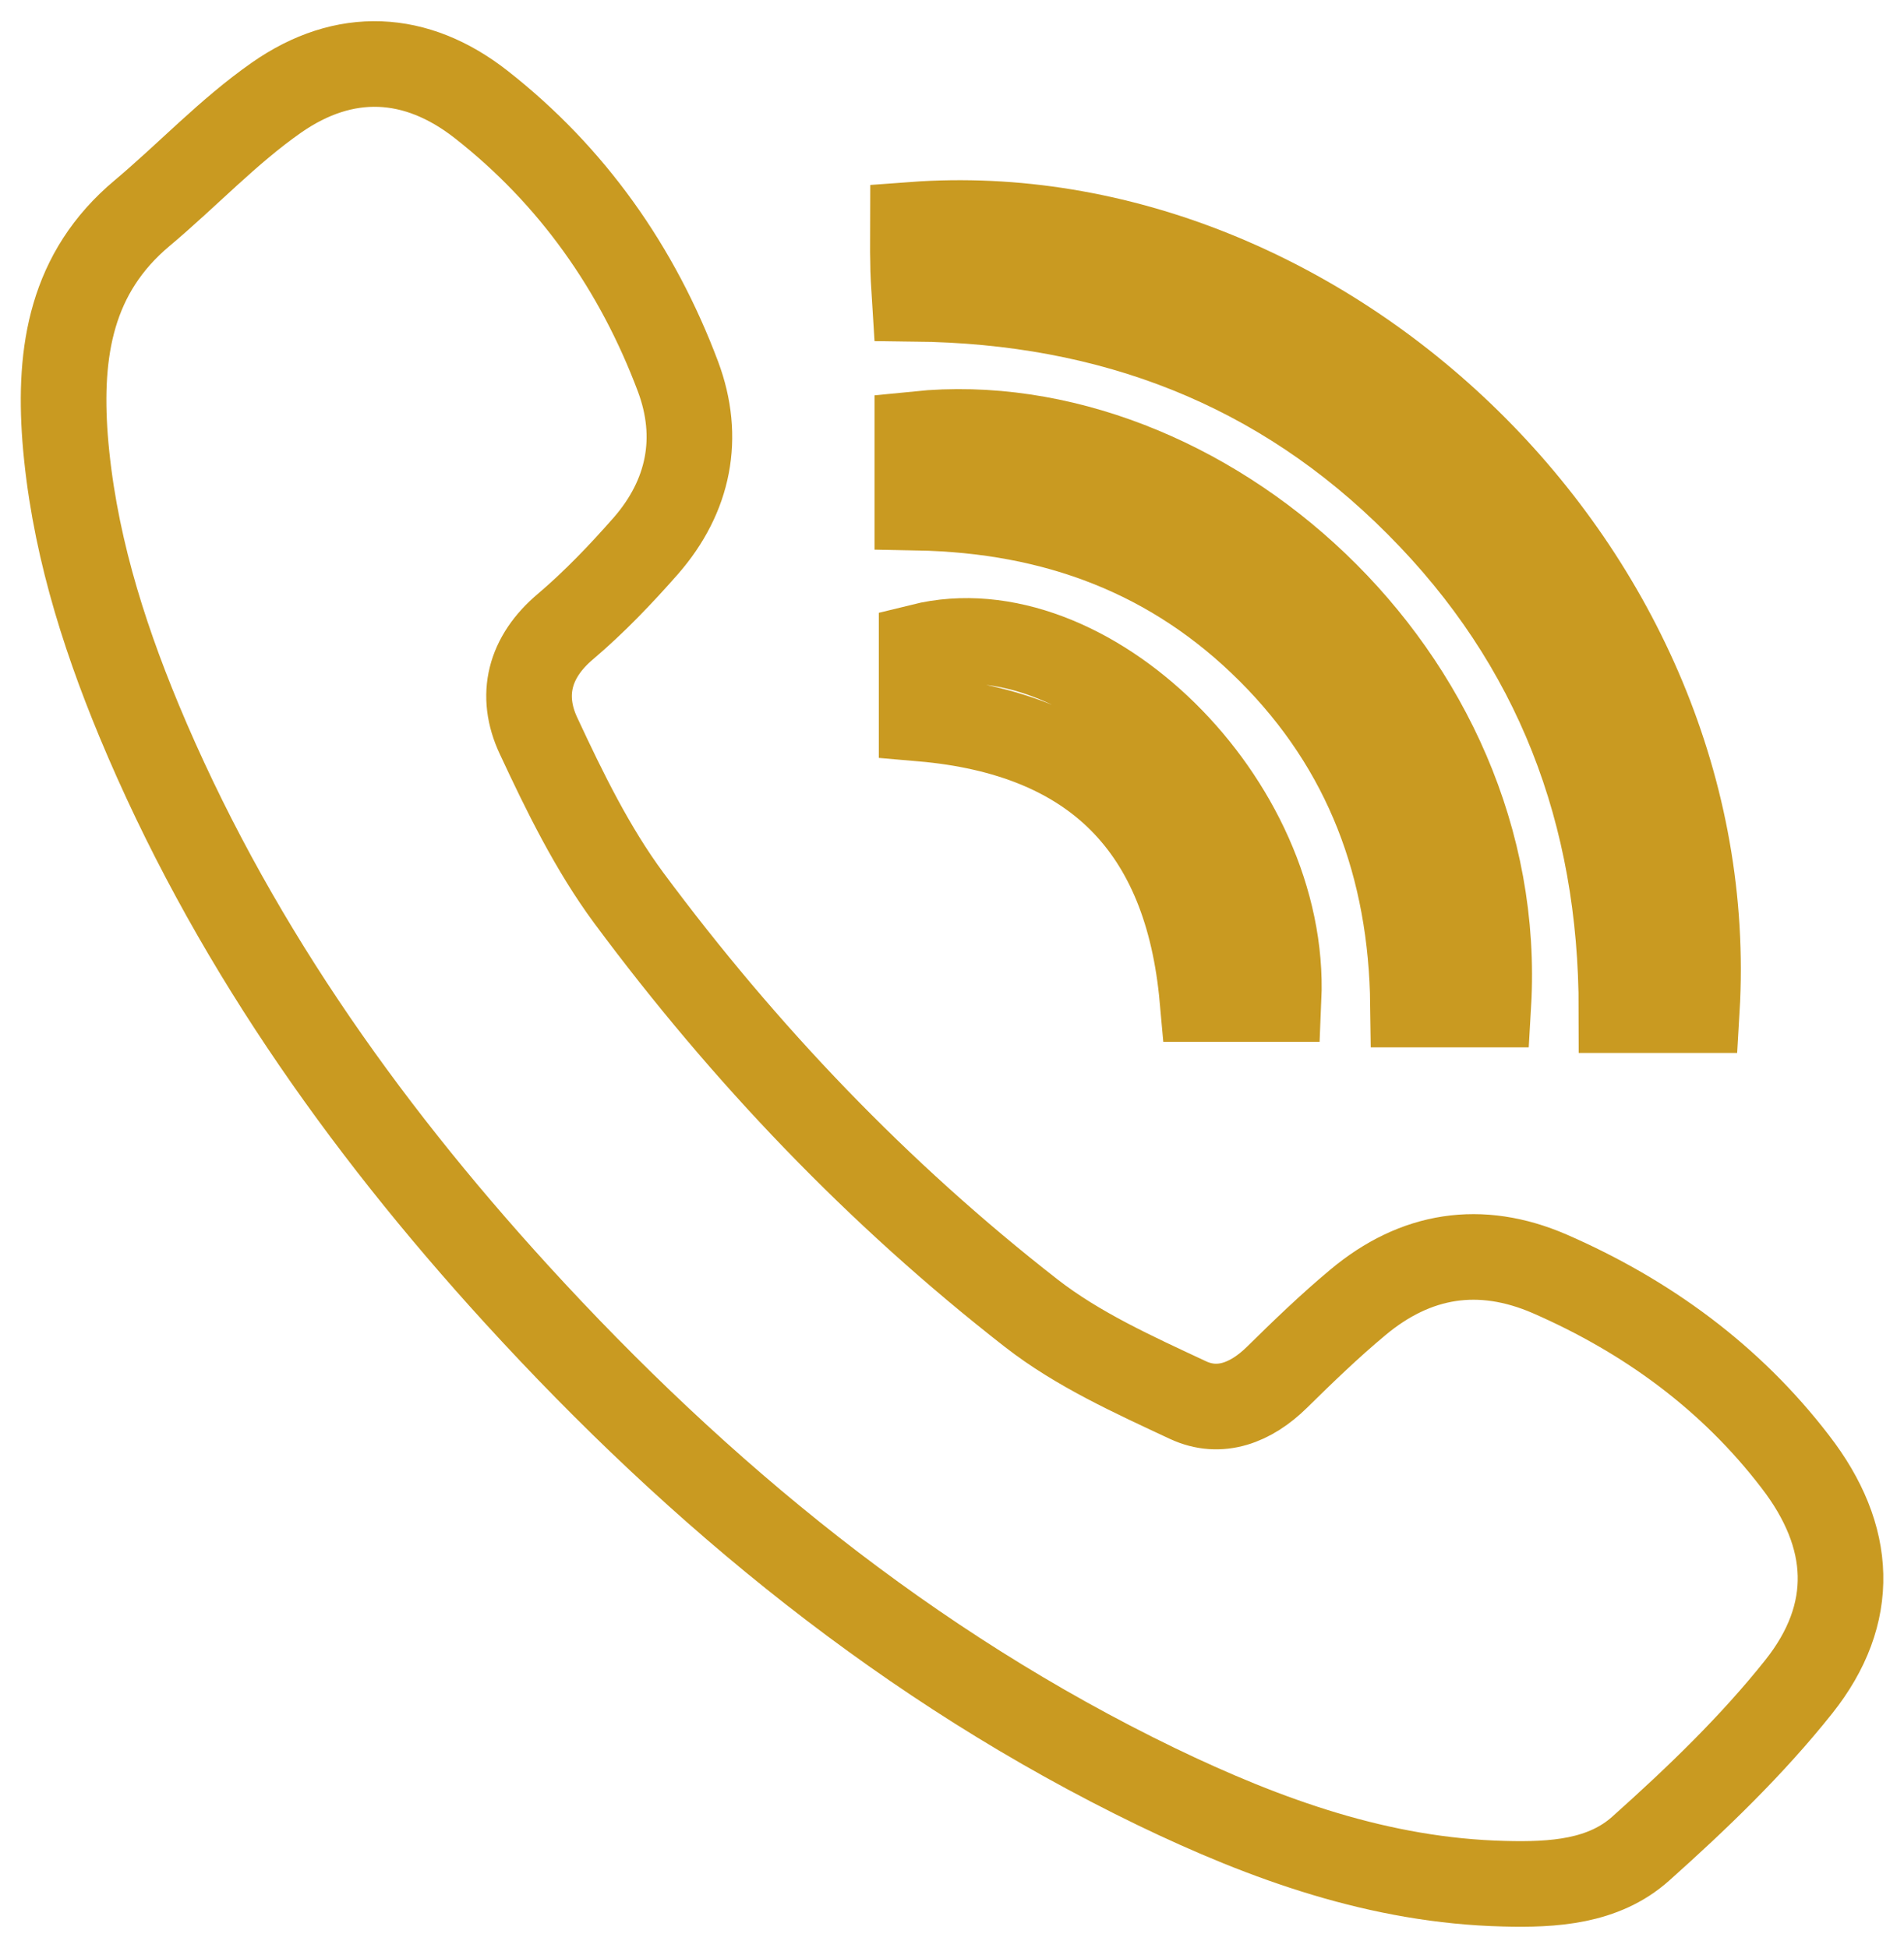 <?xml version="1.0" encoding="utf-8"?>
<!-- Generator: Adobe Illustrator 24.0.0, SVG Export Plug-In . SVG Version: 6.00 Build 0)  -->
<svg version="1.1" id="Capa_1" xmlns="http://www.w3.org/2000/svg" xmlns:xlink="http://www.w3.org/1999/xlink" x="0px" y="0px"
	 viewBox="0 0 44.48 45.52" style="enable-background:new 0 0 44.48 45.52;" xml:space="preserve">
<style type="text/css">
	.st0{fill:none;stroke:#C99A21;stroke-width:2;stroke-miterlimit:10;}
</style>
<g>
	<path class="st0" d="M35.14,44.01c-2.9-0.07-5.56-1.03-8.13-2.27c-5.78-2.8-10.65-6.8-14.95-11.51c-3.64-3.99-6.72-8.37-8.81-13.39
		c-0.88-2.12-1.55-4.3-1.73-6.61c-0.15-2.02,0.14-3.86,1.8-5.25c1.06-0.89,2.01-1.91,3.14-2.7c1.59-1.11,3.26-1.03,4.78,0.16
		c2.13,1.67,3.65,3.83,4.6,6.36c0.53,1.42,0.26,2.79-0.75,3.95c-0.58,0.66-1.2,1.31-1.87,1.88c-0.86,0.72-1.08,1.62-0.64,2.56
		c0.61,1.31,1.26,2.64,2.11,3.79c2.7,3.64,5.82,6.91,9.4,9.7c1.09,0.85,2.4,1.44,3.66,2.03c0.75,0.35,1.48,0.06,2.08-0.53
		c0.61-0.6,1.23-1.2,1.89-1.75c1.35-1.13,2.86-1.37,4.48-0.67c2.27,0.99,4.23,2.42,5.74,4.39c1.35,1.75,1.44,3.55,0.08,5.26
		c-1.09,1.37-2.38,2.61-3.69,3.78C37.46,43.97,36.28,44.04,35.14,44.01z"/>
	<path class="st0" d="M39.64,23.6c-0.56,0-1.12,0-1.76,0c0-4.59-1.51-8.57-4.75-11.82c-3.22-3.24-7.18-4.75-11.76-4.8
		c-0.02-0.32-0.04-0.6-0.04-0.88c-0.01-0.28,0-0.57,0-0.85C30.89,4.54,40.25,13.34,39.64,23.6z"/>
	<path class="st0" d="M34.77,23.47c-0.59,0-1.14,0-1.76,0c-0.04-3.2-1.07-5.99-3.34-8.26c-2.26-2.26-5.03-3.29-8.24-3.35
		c0-0.59,0-1.15,0-1.72C28.04,9.47,35.22,15.76,34.77,23.47z"/>
	<path class="st0" d="M29.87,23.34c-0.61,0-1.18,0-1.78,0c-0.36-4-2.51-6.2-6.56-6.55c0-0.56,0-1.12,0-1.69
		C25.37,14.15,30.07,18.74,29.87,23.34z"/>
</g>
</svg>
